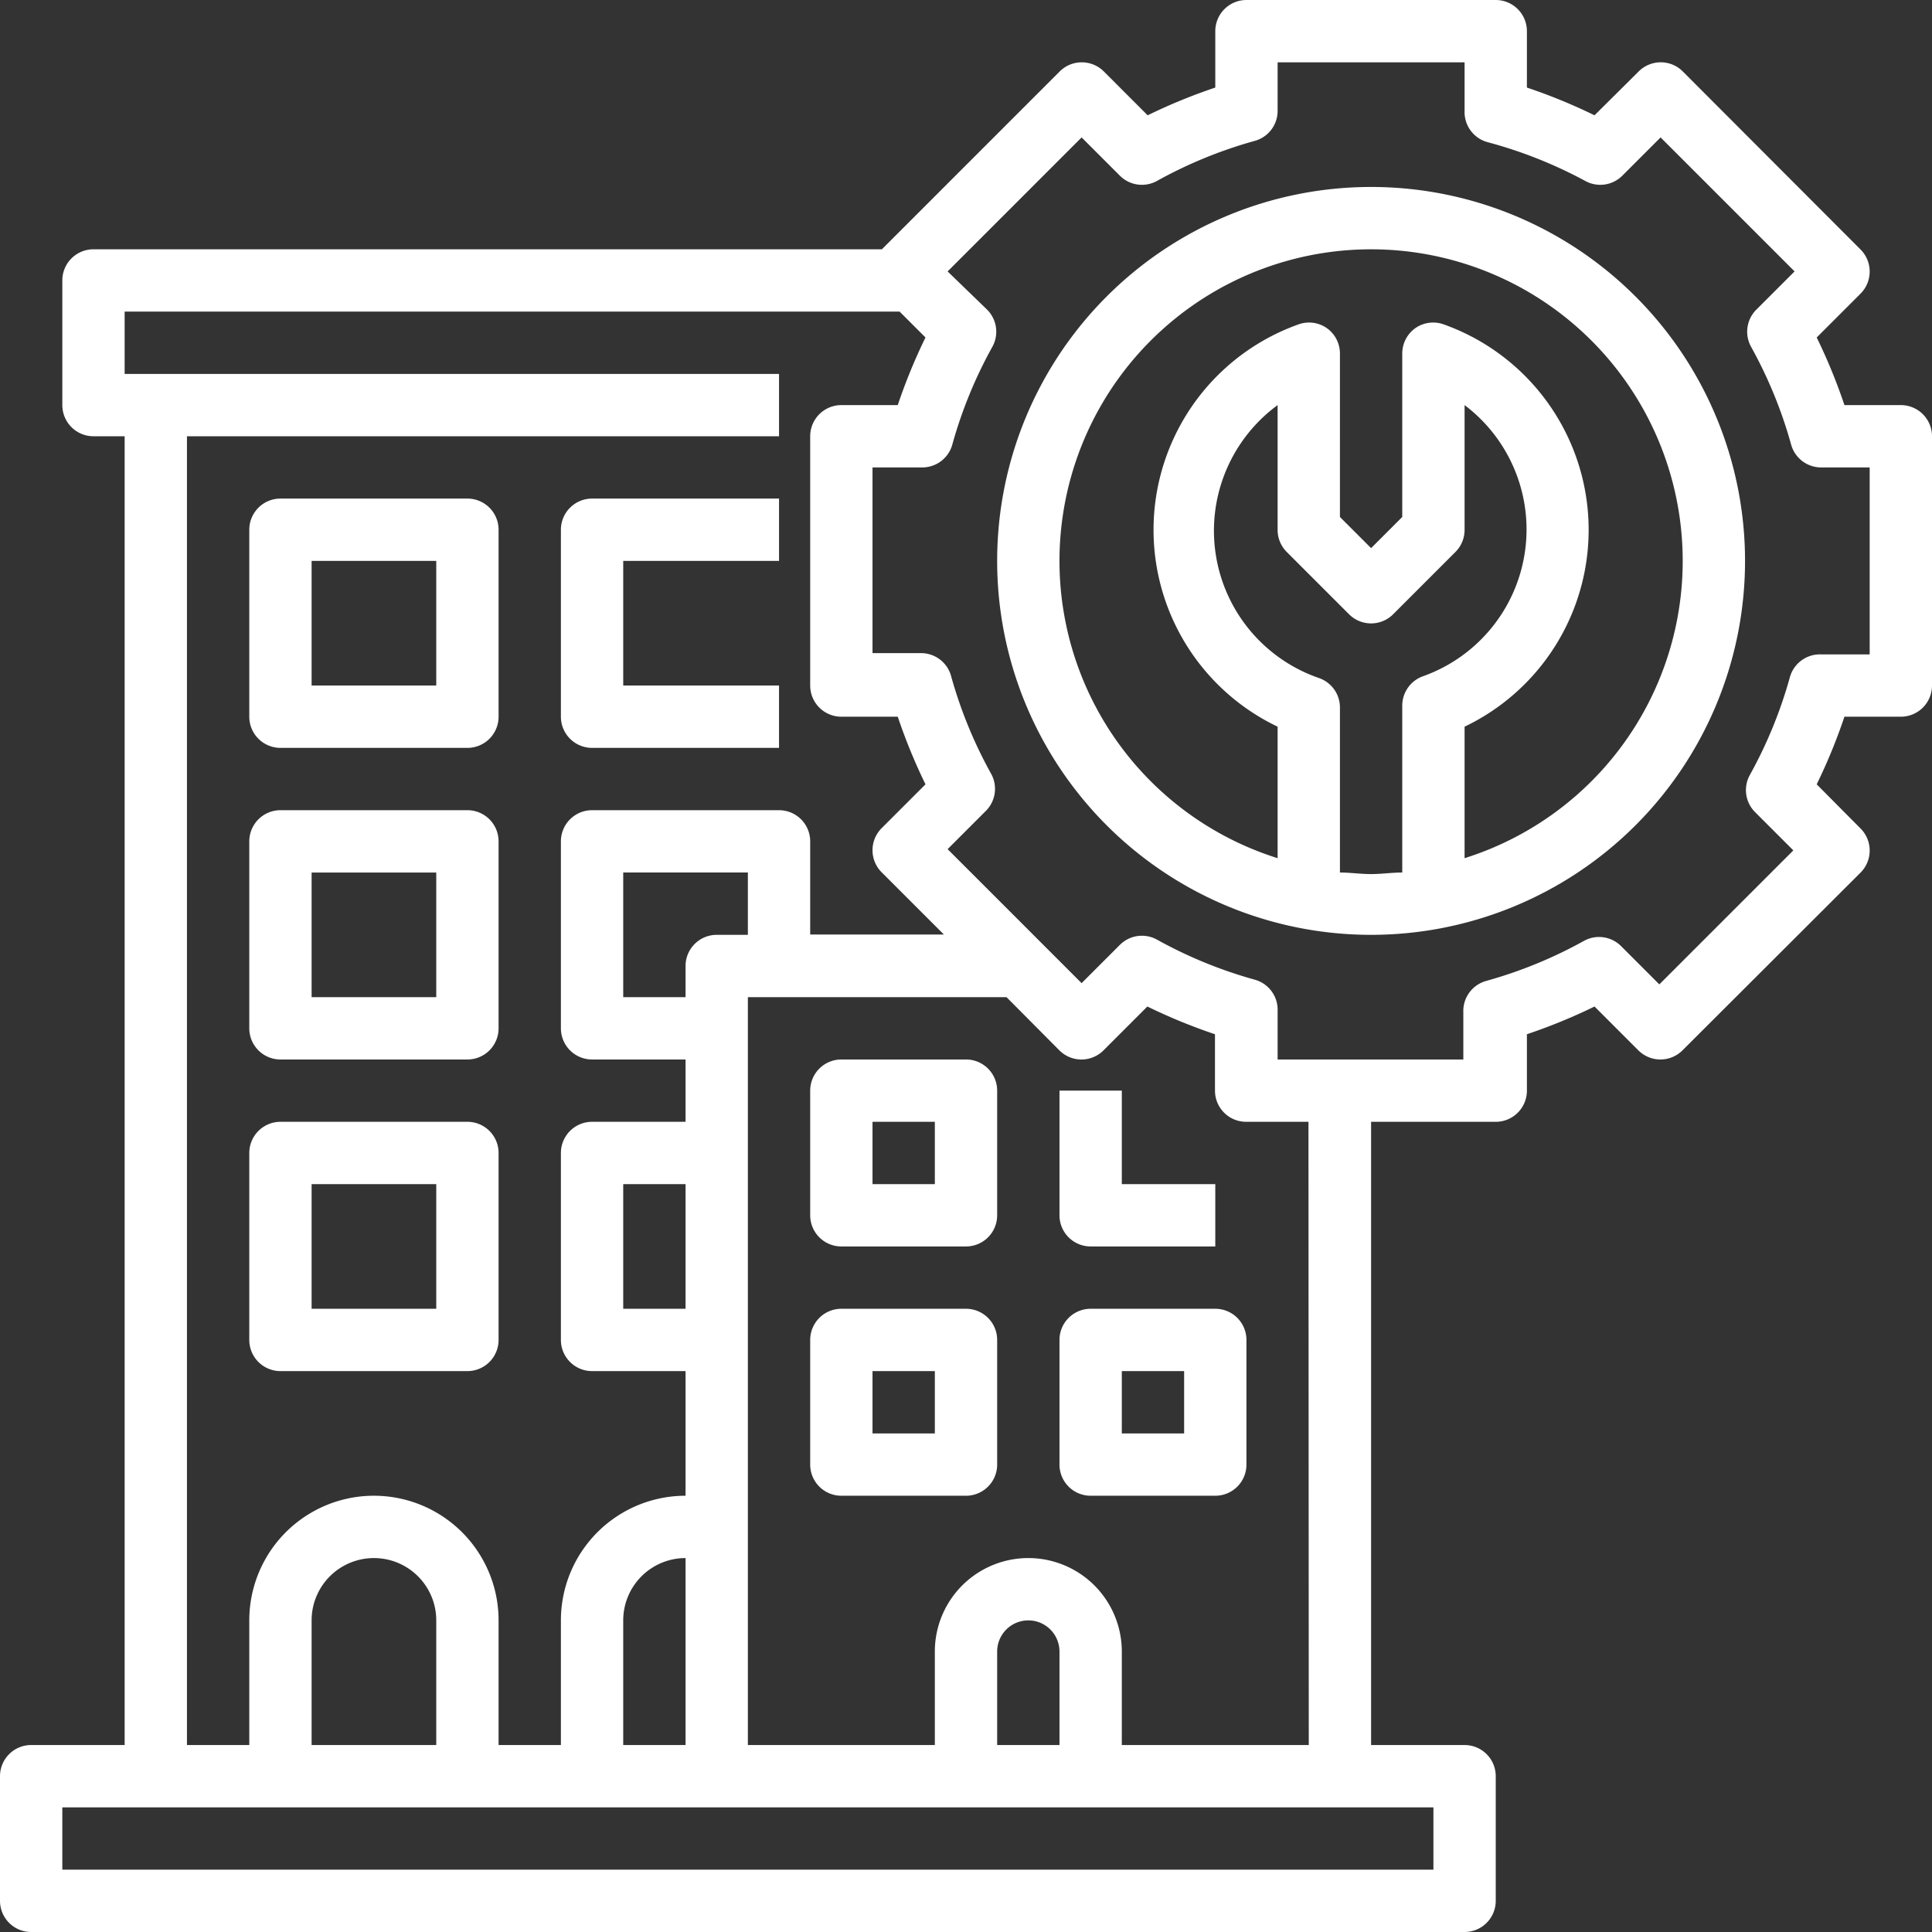 <?xml version="1.0" encoding="UTF-8" standalone="no"?><svg xmlns="http://www.w3.org/2000/svg" xmlns:xlink="http://www.w3.org/1999/xlink" fill="#ffffff" height="62" preserveAspectRatio="xMidYMid meet" version="1" viewBox="1.0 1.0 62.0 62.0" width="62" zoomAndPan="magnify"><rect x="1.0" y="1.0" width="62.0" height="62.0" fill="#333333" stroke="none"/><g data-name="Layer 11" id="change1_1"><path d="M10,25h6a1,1,0,0,0,1-1V18a1,1,0,0,0-1-1H10a1,1,0,0,0-1,1v6A1,1,0,0,0,10,25Zm1-6h4v4H11Z" fill="inherit"/><path d="M20,25h6V23H21V19h5V17H20a1,1,0,0,0-1,1v6A1,1,0,0,0,20,25Z" fill="inherit"/><path d="M10,35h6a1,1,0,0,0,1-1V28a1,1,0,0,0-1-1H10a1,1,0,0,0-1,1v6A1,1,0,0,0,10,35Zm1-6h4v4H11Z" fill="inherit"/><path d="M10,45h6a1,1,0,0,0,1-1V38a1,1,0,0,0-1-1H10a1,1,0,0,0-1,1v6A1,1,0,0,0,10,45Zm1-6h4v4H11Z" fill="inherit"/><path d="M32,35H28a1,1,0,0,0-1,1v4a1,1,0,0,0,1,1h4a1,1,0,0,0,1-1V36A1,1,0,0,0,32,35Zm-1,4H29V37h2Z" fill="inherit"/><path d="M32,43H28a1,1,0,0,0-1,1v4a1,1,0,0,0,1,1h4a1,1,0,0,0,1-1V44A1,1,0,0,0,32,43Zm-1,4H29V45h2Z" fill="inherit"/><path d="M40,43H36a1,1,0,0,0-1,1v4a1,1,0,0,0,1,1h4a1,1,0,0,0,1-1V44A1,1,0,0,0,40,43Zm-1,4H37V45h2Z" fill="inherit"/><path d="M36,41h4V39H37V36H35v4A1,1,0,0,0,36,41Z" fill="inherit"/><path d="M62,14H60.19a18,18,0,0,0-.89-2.17l1.41-1.41A1,1,0,0,0,61,9.71a1,1,0,0,0-.29-.7L55,3.29a1,1,0,0,0-1.41,0L52.17,4.7A18,18,0,0,0,50,3.81V2a1,1,0,0,0-1-1H41a1,1,0,0,0-1,1V3.81a18,18,0,0,0-2.17.89L36.42,3.29A1,1,0,0,0,35.71,3a1,1,0,0,0-.7.29L29.3,9H4a1,1,0,0,0-1,1v4a1,1,0,0,0,1,1H5V57H2a1,1,0,0,0-1,1v4a1,1,0,0,0,1,1H48a1,1,0,0,0,1-1V58a1,1,0,0,0-1-1H45V37h4a1,1,0,0,0,1-1V34.19a18,18,0,0,0,2.17-.89l1.41,1.41a1,1,0,0,0,.71.29,1,1,0,0,0,.7-.29L60.71,29a1,1,0,0,0,.29-.7,1,1,0,0,0-.29-.71L59.3,26.17A18,18,0,0,0,60.19,24H62a1,1,0,0,0,1-1V15A1,1,0,0,0,62,14ZM7,15H26V13H5V11H29.87l.83.83A18,18,0,0,0,29.81,14H28a1,1,0,0,0-1,1v8a1,1,0,0,0,1,1h1.81a18,18,0,0,0,.89,2.17l-1.41,1.41a1,1,0,0,0-.29.71,1,1,0,0,0,.29.7l2,2H27V28a1,1,0,0,0-1-1H20a1,1,0,0,0-1,1v6a1,1,0,0,0,1,1h3v2H20a1,1,0,0,0-1,1v6a1,1,0,0,0,1,1h3v4a4,4,0,0,0-4,4v4H17V53a4,4,0,0,0-8,0v4H7ZM21,57V53a2,2,0,0,1,2-2v6Zm2-14H21V39h2Zm1-12a1,1,0,0,0-1,1v1H21V29h4v2ZM15,57H11V53a2,2,0,0,1,4,0Zm32,4H3V59H47ZM35,57H33V54a1,1,0,0,1,2,0Zm8,0H37V54a3,3,0,0,0-6,0v3H25V33h8.3L35,34.71a1,1,0,0,0,1.41,0l1.41-1.41a18,18,0,0,0,2.17.89V36a1,1,0,0,0,1,1h2ZM61,22H59.44a1,1,0,0,0-1,.73,14.39,14.39,0,0,1-1.28,3.13,1,1,0,0,0,.16,1.2l1.23,1.23-4.3,4.3-1.23-1.23a1,1,0,0,0-1.2-.16,14.39,14.39,0,0,1-3.13,1.28,1,1,0,0,0-.73,1V35H42V33.44a1,1,0,0,0-.73-1,14.39,14.39,0,0,1-3.13-1.28,1,1,0,0,0-1.2.16l-1.23,1.23-4.3-4.3,1.23-1.23a1,1,0,0,0,.16-1.2,14.39,14.39,0,0,1-1.28-3.13,1,1,0,0,0-1-.73H29V16h1.56a1,1,0,0,0,1-.73,14.39,14.39,0,0,1,1.28-3.13,1,1,0,0,0-.16-1.2L31.41,9.71l4.3-4.3,1.23,1.23a1,1,0,0,0,1.2.16,14.39,14.39,0,0,1,3.13-1.28,1,1,0,0,0,.73-1V3h6V4.56a1,1,0,0,0,.73,1A14.39,14.39,0,0,1,51.86,6.8a1,1,0,0,0,1.2-.16l1.23-1.23,4.3,4.3-1.23,1.23a1,1,0,0,0-.16,1.2,14.39,14.39,0,0,1,1.28,3.13,1,1,0,0,0,1,.73H61Z" fill="inherit"/><path d="M45,7A12,12,0,1,0,57,19,12,12,0,0,0,45,7ZM44,29v-5.3a1,1,0,0,0-.67-.94A5,5,0,0,1,42,14v4a1,1,0,0,0,.29.71l2,2a1,1,0,0,0,1.42,0l2-2A1,1,0,0,0,48,18V14a5,5,0,0,1-1.33,8.7,1,1,0,0,0-.67.94V29c-.33,0-.66.05-1,.05S44.33,29,44,29Zm4-.41V24.32a7,7,0,0,0-.67-12.91,1,1,0,0,0-.91.12,1,1,0,0,0-.42.82v5.24l-1,1-1-1V12.35a1,1,0,0,0-.42-.82,1,1,0,0,0-.91-.12A7,7,0,0,0,42,24.32v4.22a10,10,0,1,1,6,0Z" fill="inherit"/></g></svg>